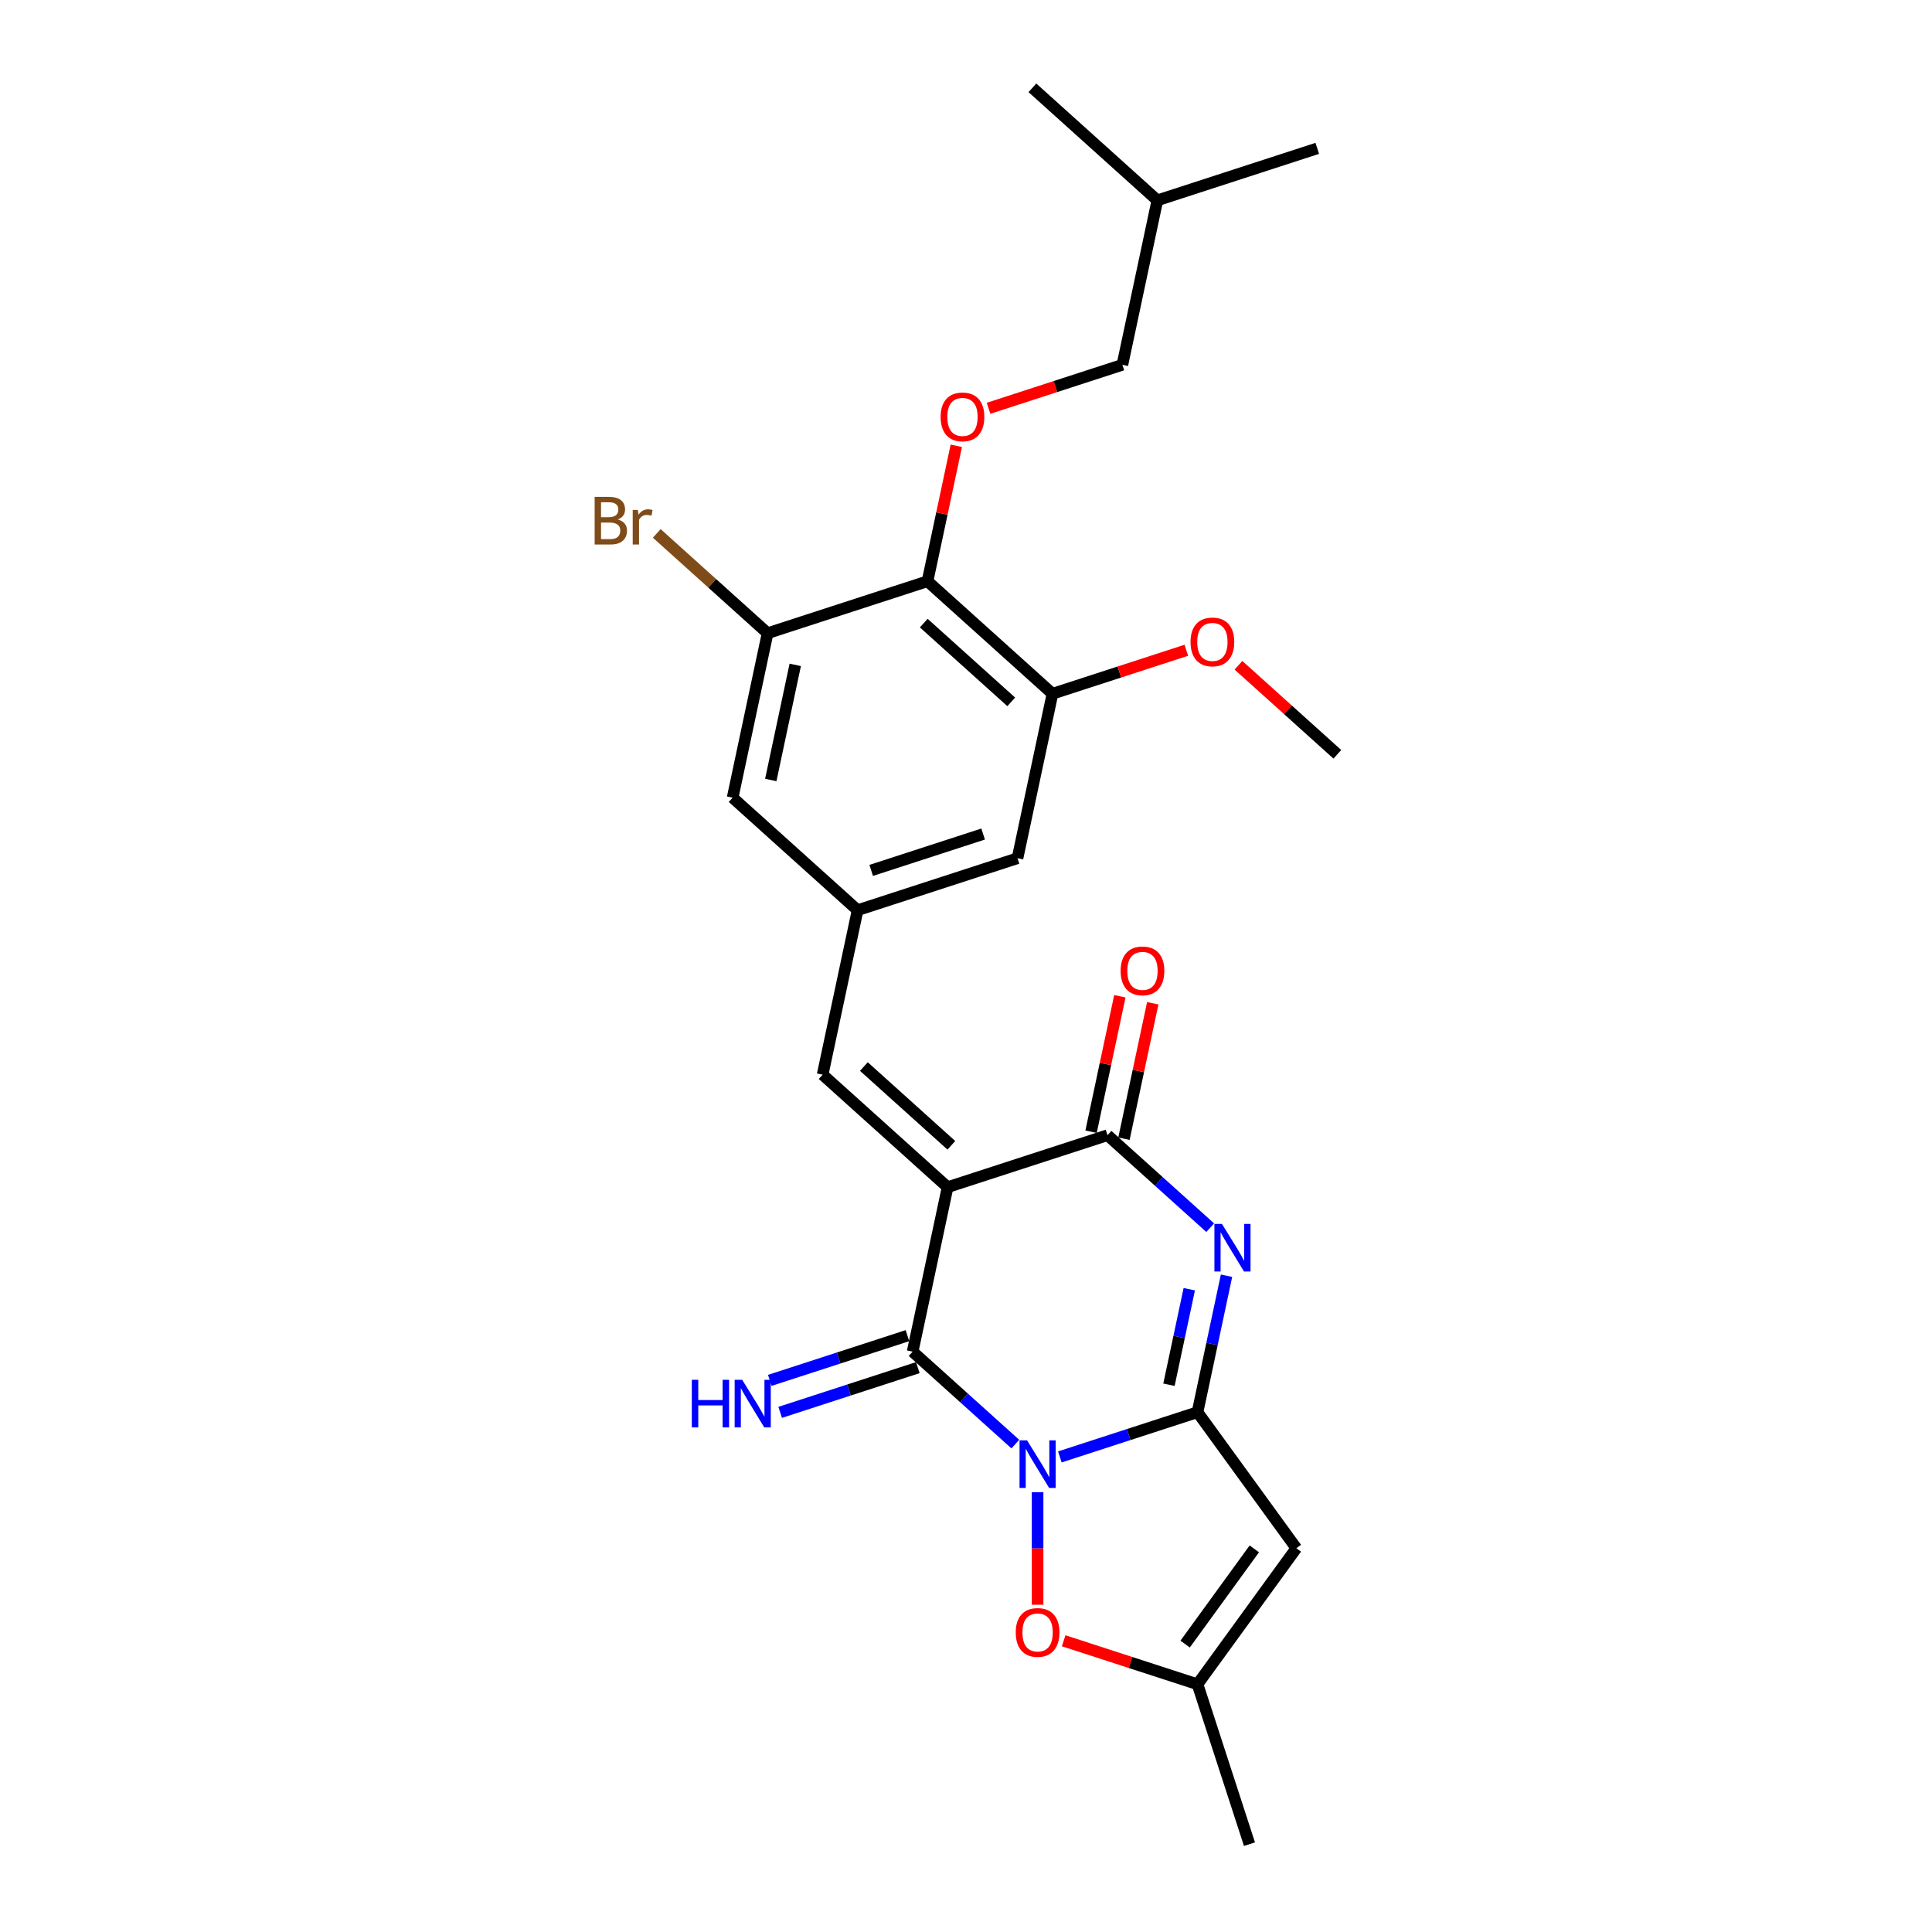 <?xml version='1.0' encoding='iso-8859-1'?>
<svg version='1.1' baseProfile='full'
              xmlns='http://www.w3.org/2000/svg'
                      xmlns:rdkit='http://www.rdkit.org/xml'
                      xmlns:xlink='http://www.w3.org/1999/xlink'
                  xml:space='preserve'
width='1000px' height='1000px' viewBox='0 0 1000 1000'>
<!-- END OF HEADER -->
<rect style='opacity:1.0;fill:#FFFFFF;stroke:none' width='1000' height='1000' x='0' y='0'> </rect>
<path class='bond-1' d='M 548.579,754.101 L 584.204,742.525' style='fill:none;fill-rule:evenodd;stroke:#0000FF;stroke-width:6px;stroke-linecap:butt;stroke-linejoin:miter;stroke-opacity:1' />
<path class='bond-1' d='M 584.204,742.525 L 619.829,730.95' style='fill:none;fill-rule:evenodd;stroke:#000000;stroke-width:6px;stroke-linecap:butt;stroke-linejoin:miter;stroke-opacity:1' />
<path class='bond-2' d='M 525.533,747.469 L 498.955,723.539' style='fill:none;fill-rule:evenodd;stroke:#0000FF;stroke-width:6px;stroke-linecap:butt;stroke-linejoin:miter;stroke-opacity:1' />
<path class='bond-2' d='M 498.955,723.539 L 472.378,699.608' style='fill:none;fill-rule:evenodd;stroke:#000000;stroke-width:6px;stroke-linecap:butt;stroke-linejoin:miter;stroke-opacity:1' />
<path class='bond-6' d='M 537.056,772.344 L 537.056,801.473' style='fill:none;fill-rule:evenodd;stroke:#0000FF;stroke-width:6px;stroke-linecap:butt;stroke-linejoin:miter;stroke-opacity:1' />
<path class='bond-6' d='M 537.056,801.473 L 537.056,830.601' style='fill:none;fill-rule:evenodd;stroke:#FF0000;stroke-width:6px;stroke-linecap:butt;stroke-linejoin:miter;stroke-opacity:1' />
<path class='bond-0' d='M 490.473,614.477 L 472.378,699.608' style='fill:none;fill-rule:evenodd;stroke:#000000;stroke-width:6px;stroke-linecap:butt;stroke-linejoin:miter;stroke-opacity:1' />
<path class='bond-4' d='M 490.473,614.477 L 573.246,587.583' style='fill:none;fill-rule:evenodd;stroke:#000000;stroke-width:6px;stroke-linecap:butt;stroke-linejoin:miter;stroke-opacity:1' />
<path class='bond-7' d='M 490.473,614.477 L 425.795,556.241' style='fill:none;fill-rule:evenodd;stroke:#000000;stroke-width:6px;stroke-linecap:butt;stroke-linejoin:miter;stroke-opacity:1' />
<path class='bond-7' d='M 492.419,592.806 L 447.144,552.041' style='fill:none;fill-rule:evenodd;stroke:#000000;stroke-width:6px;stroke-linecap:butt;stroke-linejoin:miter;stroke-opacity:1' />
<path class='bond-3' d='M 619.829,730.95 L 627.336,695.634' style='fill:none;fill-rule:evenodd;stroke:#000000;stroke-width:6px;stroke-linecap:butt;stroke-linejoin:miter;stroke-opacity:1' />
<path class='bond-3' d='M 627.336,695.634 L 634.842,660.319' style='fill:none;fill-rule:evenodd;stroke:#0000FF;stroke-width:6px;stroke-linecap:butt;stroke-linejoin:miter;stroke-opacity:1' />
<path class='bond-3' d='M 605.055,716.736 L 610.31,692.015' style='fill:none;fill-rule:evenodd;stroke:#000000;stroke-width:6px;stroke-linecap:butt;stroke-linejoin:miter;stroke-opacity:1' />
<path class='bond-3' d='M 610.31,692.015 L 615.564,667.294' style='fill:none;fill-rule:evenodd;stroke:#0000FF;stroke-width:6px;stroke-linecap:butt;stroke-linejoin:miter;stroke-opacity:1' />
<path class='bond-5' d='M 619.829,730.95 L 670.986,801.361' style='fill:none;fill-rule:evenodd;stroke:#000000;stroke-width:6px;stroke-linecap:butt;stroke-linejoin:miter;stroke-opacity:1' />
<path class='bond-14' d='M 469.689,691.331 L 434.063,702.906' style='fill:none;fill-rule:evenodd;stroke:#000000;stroke-width:6px;stroke-linecap:butt;stroke-linejoin:miter;stroke-opacity:1' />
<path class='bond-14' d='M 434.063,702.906 L 398.438,714.481' style='fill:none;fill-rule:evenodd;stroke:#0000FF;stroke-width:6px;stroke-linecap:butt;stroke-linejoin:miter;stroke-opacity:1' />
<path class='bond-14' d='M 475.067,707.886 L 439.442,719.461' style='fill:none;fill-rule:evenodd;stroke:#000000;stroke-width:6px;stroke-linecap:butt;stroke-linejoin:miter;stroke-opacity:1' />
<path class='bond-14' d='M 439.442,719.461 L 403.817,731.036' style='fill:none;fill-rule:evenodd;stroke:#0000FF;stroke-width:6px;stroke-linecap:butt;stroke-linejoin:miter;stroke-opacity:1' />
<path class='bond-27' d='M 626.401,635.443 L 599.824,611.513' style='fill:none;fill-rule:evenodd;stroke:#0000FF;stroke-width:6px;stroke-linecap:butt;stroke-linejoin:miter;stroke-opacity:1' />
<path class='bond-27' d='M 599.824,611.513 L 573.246,587.583' style='fill:none;fill-rule:evenodd;stroke:#000000;stroke-width:6px;stroke-linecap:butt;stroke-linejoin:miter;stroke-opacity:1' />
<path class='bond-17' d='M 581.759,589.392 L 589.211,554.337' style='fill:none;fill-rule:evenodd;stroke:#000000;stroke-width:6px;stroke-linecap:butt;stroke-linejoin:miter;stroke-opacity:1' />
<path class='bond-17' d='M 589.211,554.337 L 596.662,519.283' style='fill:none;fill-rule:evenodd;stroke:#FF0000;stroke-width:6px;stroke-linecap:butt;stroke-linejoin:miter;stroke-opacity:1' />
<path class='bond-17' d='M 564.733,585.773 L 572.184,550.718' style='fill:none;fill-rule:evenodd;stroke:#000000;stroke-width:6px;stroke-linecap:butt;stroke-linejoin:miter;stroke-opacity:1' />
<path class='bond-17' d='M 572.184,550.718 L 579.635,515.664' style='fill:none;fill-rule:evenodd;stroke:#FF0000;stroke-width:6px;stroke-linecap:butt;stroke-linejoin:miter;stroke-opacity:1' />
<path class='bond-26' d='M 670.986,801.361 L 619.829,871.772' style='fill:none;fill-rule:evenodd;stroke:#000000;stroke-width:6px;stroke-linecap:butt;stroke-linejoin:miter;stroke-opacity:1' />
<path class='bond-26' d='M 649.23,801.691 L 613.421,850.979' style='fill:none;fill-rule:evenodd;stroke:#000000;stroke-width:6px;stroke-linecap:butt;stroke-linejoin:miter;stroke-opacity:1' />
<path class='bond-9' d='M 550.546,849.261 L 585.188,860.516' style='fill:none;fill-rule:evenodd;stroke:#FF0000;stroke-width:6px;stroke-linecap:butt;stroke-linejoin:miter;stroke-opacity:1' />
<path class='bond-9' d='M 585.188,860.516 L 619.829,871.772' style='fill:none;fill-rule:evenodd;stroke:#000000;stroke-width:6px;stroke-linecap:butt;stroke-linejoin:miter;stroke-opacity:1' />
<path class='bond-12' d='M 425.795,556.241 L 443.89,471.11' style='fill:none;fill-rule:evenodd;stroke:#000000;stroke-width:6px;stroke-linecap:butt;stroke-linejoin:miter;stroke-opacity:1' />
<path class='bond-8' d='M 480.081,300.848 L 544.759,359.084' style='fill:none;fill-rule:evenodd;stroke:#000000;stroke-width:6px;stroke-linecap:butt;stroke-linejoin:miter;stroke-opacity:1' />
<path class='bond-8' d='M 478.135,322.519 L 523.41,363.284' style='fill:none;fill-rule:evenodd;stroke:#000000;stroke-width:6px;stroke-linecap:butt;stroke-linejoin:miter;stroke-opacity:1' />
<path class='bond-13' d='M 480.081,300.848 L 487.532,265.793' style='fill:none;fill-rule:evenodd;stroke:#000000;stroke-width:6px;stroke-linecap:butt;stroke-linejoin:miter;stroke-opacity:1' />
<path class='bond-13' d='M 487.532,265.793 L 494.983,230.739' style='fill:none;fill-rule:evenodd;stroke:#FF0000;stroke-width:6px;stroke-linecap:butt;stroke-linejoin:miter;stroke-opacity:1' />
<path class='bond-28' d='M 480.081,300.848 L 397.307,327.742' style='fill:none;fill-rule:evenodd;stroke:#000000;stroke-width:6px;stroke-linecap:butt;stroke-linejoin:miter;stroke-opacity:1' />
<path class='bond-21' d='M 619.829,871.772 L 646.724,954.545' style='fill:none;fill-rule:evenodd;stroke:#000000;stroke-width:6px;stroke-linecap:butt;stroke-linejoin:miter;stroke-opacity:1' />
<path class='bond-10' d='M 397.307,327.742 L 379.212,412.873' style='fill:none;fill-rule:evenodd;stroke:#000000;stroke-width:6px;stroke-linecap:butt;stroke-linejoin:miter;stroke-opacity:1' />
<path class='bond-10' d='M 411.619,344.131 L 398.953,403.723' style='fill:none;fill-rule:evenodd;stroke:#000000;stroke-width:6px;stroke-linecap:butt;stroke-linejoin:miter;stroke-opacity:1' />
<path class='bond-18' d='M 397.307,327.742 L 368.624,301.915' style='fill:none;fill-rule:evenodd;stroke:#000000;stroke-width:6px;stroke-linecap:butt;stroke-linejoin:miter;stroke-opacity:1' />
<path class='bond-18' d='M 368.624,301.915 L 339.94,276.089' style='fill:none;fill-rule:evenodd;stroke:#7F4C19;stroke-width:6px;stroke-linecap:butt;stroke-linejoin:miter;stroke-opacity:1' />
<path class='bond-11' d='M 544.759,359.084 L 526.663,444.215' style='fill:none;fill-rule:evenodd;stroke:#000000;stroke-width:6px;stroke-linecap:butt;stroke-linejoin:miter;stroke-opacity:1' />
<path class='bond-20' d='M 544.759,359.084 L 579.4,347.828' style='fill:none;fill-rule:evenodd;stroke:#000000;stroke-width:6px;stroke-linecap:butt;stroke-linejoin:miter;stroke-opacity:1' />
<path class='bond-20' d='M 579.4,347.828 L 614.042,336.573' style='fill:none;fill-rule:evenodd;stroke:#FF0000;stroke-width:6px;stroke-linecap:butt;stroke-linejoin:miter;stroke-opacity:1' />
<path class='bond-15' d='M 443.89,471.11 L 379.212,412.873' style='fill:none;fill-rule:evenodd;stroke:#000000;stroke-width:6px;stroke-linecap:butt;stroke-linejoin:miter;stroke-opacity:1' />
<path class='bond-16' d='M 443.89,471.11 L 526.663,444.215' style='fill:none;fill-rule:evenodd;stroke:#000000;stroke-width:6px;stroke-linecap:butt;stroke-linejoin:miter;stroke-opacity:1' />
<path class='bond-16' d='M 450.927,450.521 L 508.869,431.695' style='fill:none;fill-rule:evenodd;stroke:#000000;stroke-width:6px;stroke-linecap:butt;stroke-linejoin:miter;stroke-opacity:1' />
<path class='bond-19' d='M 511.666,211.333 L 546.307,200.078' style='fill:none;fill-rule:evenodd;stroke:#FF0000;stroke-width:6px;stroke-linecap:butt;stroke-linejoin:miter;stroke-opacity:1' />
<path class='bond-19' d='M 546.307,200.078 L 580.949,188.822' style='fill:none;fill-rule:evenodd;stroke:#000000;stroke-width:6px;stroke-linecap:butt;stroke-linejoin:miter;stroke-opacity:1' />
<path class='bond-22' d='M 580.949,188.822 L 599.044,103.691' style='fill:none;fill-rule:evenodd;stroke:#000000;stroke-width:6px;stroke-linecap:butt;stroke-linejoin:miter;stroke-opacity:1' />
<path class='bond-23' d='M 641.022,344.336 L 666.616,367.381' style='fill:none;fill-rule:evenodd;stroke:#FF0000;stroke-width:6px;stroke-linecap:butt;stroke-linejoin:miter;stroke-opacity:1' />
<path class='bond-23' d='M 666.616,367.381 L 692.21,390.426' style='fill:none;fill-rule:evenodd;stroke:#000000;stroke-width:6px;stroke-linecap:butt;stroke-linejoin:miter;stroke-opacity:1' />
<path class='bond-24' d='M 599.044,103.691 L 681.817,76.796' style='fill:none;fill-rule:evenodd;stroke:#000000;stroke-width:6px;stroke-linecap:butt;stroke-linejoin:miter;stroke-opacity:1' />
<path class='bond-25' d='M 599.044,103.691 L 534.366,45.455' style='fill:none;fill-rule:evenodd;stroke:#000000;stroke-width:6px;stroke-linecap:butt;stroke-linejoin:miter;stroke-opacity:1' />
<path  class='atom-0' d='M 531.608 745.521
L 539.684 758.576
Q 540.485 759.864, 541.773 762.196
Q 543.061 764.529, 543.131 764.668
L 543.131 745.521
L 546.403 745.521
L 546.403 770.169
L 543.027 770.169
L 534.358 755.895
Q 533.348 754.224, 532.269 752.309
Q 531.225 750.395, 530.912 749.803
L 530.912 770.169
L 527.709 770.169
L 527.709 745.521
L 531.608 745.521
' fill='#0000FF'/>
<path  class='atom-4' d='M 632.476 633.495
L 640.553 646.55
Q 641.354 647.838, 642.642 650.171
Q 643.93 652.503, 643.999 652.642
L 643.999 633.495
L 647.272 633.495
L 647.272 658.143
L 643.895 658.143
L 635.226 643.869
Q 634.217 642.198, 633.138 640.284
Q 632.093 638.369, 631.78 637.777
L 631.78 658.143
L 628.577 658.143
L 628.577 633.495
L 632.476 633.495
' fill='#0000FF'/>
<path  class='atom-7' d='M 525.742 844.947
Q 525.742 839.029, 528.666 835.722
Q 531.59 832.414, 537.056 832.414
Q 542.522 832.414, 545.446 835.722
Q 548.37 839.029, 548.37 844.947
Q 548.37 850.935, 545.411 854.347
Q 542.452 857.724, 537.056 857.724
Q 531.625 857.724, 528.666 854.347
Q 525.742 850.97, 525.742 844.947
M 537.056 854.939
Q 540.816 854.939, 542.835 852.432
Q 544.889 849.891, 544.889 844.947
Q 544.889 840.108, 542.835 837.671
Q 540.816 835.2, 537.056 835.2
Q 533.296 835.2, 531.242 837.636
Q 529.223 840.073, 529.223 844.947
Q 529.223 849.925, 531.242 852.432
Q 533.296 854.939, 537.056 854.939
' fill='#FF0000'/>
<path  class='atom-14' d='M 486.861 215.786
Q 486.861 209.868, 489.786 206.561
Q 492.71 203.254, 498.176 203.254
Q 503.641 203.254, 506.566 206.561
Q 509.49 209.868, 509.49 215.786
Q 509.49 221.774, 506.531 225.186
Q 503.572 228.563, 498.176 228.563
Q 492.745 228.563, 489.786 225.186
Q 486.861 221.809, 486.861 215.786
M 498.176 225.778
Q 501.936 225.778, 503.955 223.271
Q 506.009 220.73, 506.009 215.786
Q 506.009 210.947, 503.955 208.51
Q 501.936 206.039, 498.176 206.039
Q 494.416 206.039, 492.362 208.475
Q 490.343 210.912, 490.343 215.786
Q 490.343 220.765, 492.362 223.271
Q 494.416 225.778, 498.176 225.778
' fill='#FF0000'/>
<path  class='atom-15' d='M 358.081 714.179
L 361.423 714.179
L 361.423 724.658
L 374.026 724.658
L 374.026 714.179
L 377.368 714.179
L 377.368 738.827
L 374.026 738.827
L 374.026 727.443
L 361.423 727.443
L 361.423 738.827
L 358.081 738.827
L 358.081 714.179
' fill='#0000FF'/>
<path  class='atom-15' d='M 384.156 714.179
L 392.233 727.234
Q 393.034 728.522, 394.322 730.855
Q 395.61 733.187, 395.68 733.326
L 395.68 714.179
L 398.952 714.179
L 398.952 738.827
L 395.575 738.827
L 386.907 724.553
Q 385.897 722.882, 384.818 720.968
Q 383.774 719.053, 383.46 718.461
L 383.46 738.827
L 380.257 738.827
L 380.257 714.179
L 384.156 714.179
' fill='#0000FF'/>
<path  class='atom-18' d='M 580.027 502.521
Q 580.027 496.603, 582.952 493.296
Q 585.876 489.988, 591.342 489.988
Q 596.807 489.988, 599.732 493.296
Q 602.656 496.603, 602.656 502.521
Q 602.656 508.509, 599.697 511.921
Q 596.738 515.298, 591.342 515.298
Q 585.911 515.298, 582.952 511.921
Q 580.027 508.544, 580.027 502.521
M 591.342 512.513
Q 595.101 512.513, 597.121 510.006
Q 599.174 507.465, 599.174 502.521
Q 599.174 497.682, 597.121 495.245
Q 595.101 492.773, 591.342 492.773
Q 587.582 492.773, 585.528 495.21
Q 583.509 497.647, 583.509 502.521
Q 583.509 507.499, 585.528 510.006
Q 587.582 512.513, 591.342 512.513
' fill='#FF0000'/>
<path  class='atom-19' d='M 319.766 268.879
Q 322.133 269.541, 323.317 271.003
Q 324.535 272.43, 324.535 274.554
Q 324.535 277.966, 322.342 279.915
Q 320.184 281.83, 316.076 281.83
L 307.79 281.83
L 307.79 257.182
L 315.066 257.182
Q 319.278 257.182, 321.402 258.888
Q 323.526 260.594, 323.526 263.727
Q 323.526 267.452, 319.766 268.879
M 311.097 259.967
L 311.097 267.696
L 315.066 267.696
Q 317.503 267.696, 318.756 266.721
Q 320.044 265.711, 320.044 263.727
Q 320.044 259.967, 315.066 259.967
L 311.097 259.967
M 316.076 279.045
Q 318.478 279.045, 319.766 277.896
Q 321.054 276.747, 321.054 274.554
Q 321.054 272.535, 319.627 271.525
Q 318.234 270.481, 315.553 270.481
L 311.097 270.481
L 311.097 279.045
L 316.076 279.045
' fill='#7F4C19'/>
<path  class='atom-19' d='M 330.14 263.936
L 330.523 266.408
Q 332.403 263.623, 335.467 263.623
Q 336.441 263.623, 337.764 263.971
L 337.242 266.895
Q 335.745 266.547, 334.91 266.547
Q 333.447 266.547, 332.473 267.139
Q 331.533 267.696, 330.767 269.053
L 330.767 281.83
L 327.494 281.83
L 327.494 263.936
L 330.14 263.936
' fill='#7F4C19'/>
<path  class='atom-21' d='M 616.218 332.259
Q 616.218 326.341, 619.142 323.034
Q 622.066 319.726, 627.532 319.726
Q 632.998 319.726, 635.922 323.034
Q 638.846 326.341, 638.846 332.259
Q 638.846 338.247, 635.887 341.659
Q 632.928 345.035, 627.532 345.035
Q 622.101 345.035, 619.142 341.659
Q 616.218 338.282, 616.218 332.259
M 627.532 342.25
Q 631.292 342.25, 633.311 339.744
Q 635.365 337.203, 635.365 332.259
Q 635.365 327.42, 633.311 324.983
Q 631.292 322.511, 627.532 322.511
Q 623.772 322.511, 621.718 324.948
Q 619.699 327.385, 619.699 332.259
Q 619.699 337.237, 621.718 339.744
Q 623.772 342.25, 627.532 342.25
' fill='#FF0000'/>
</svg>
